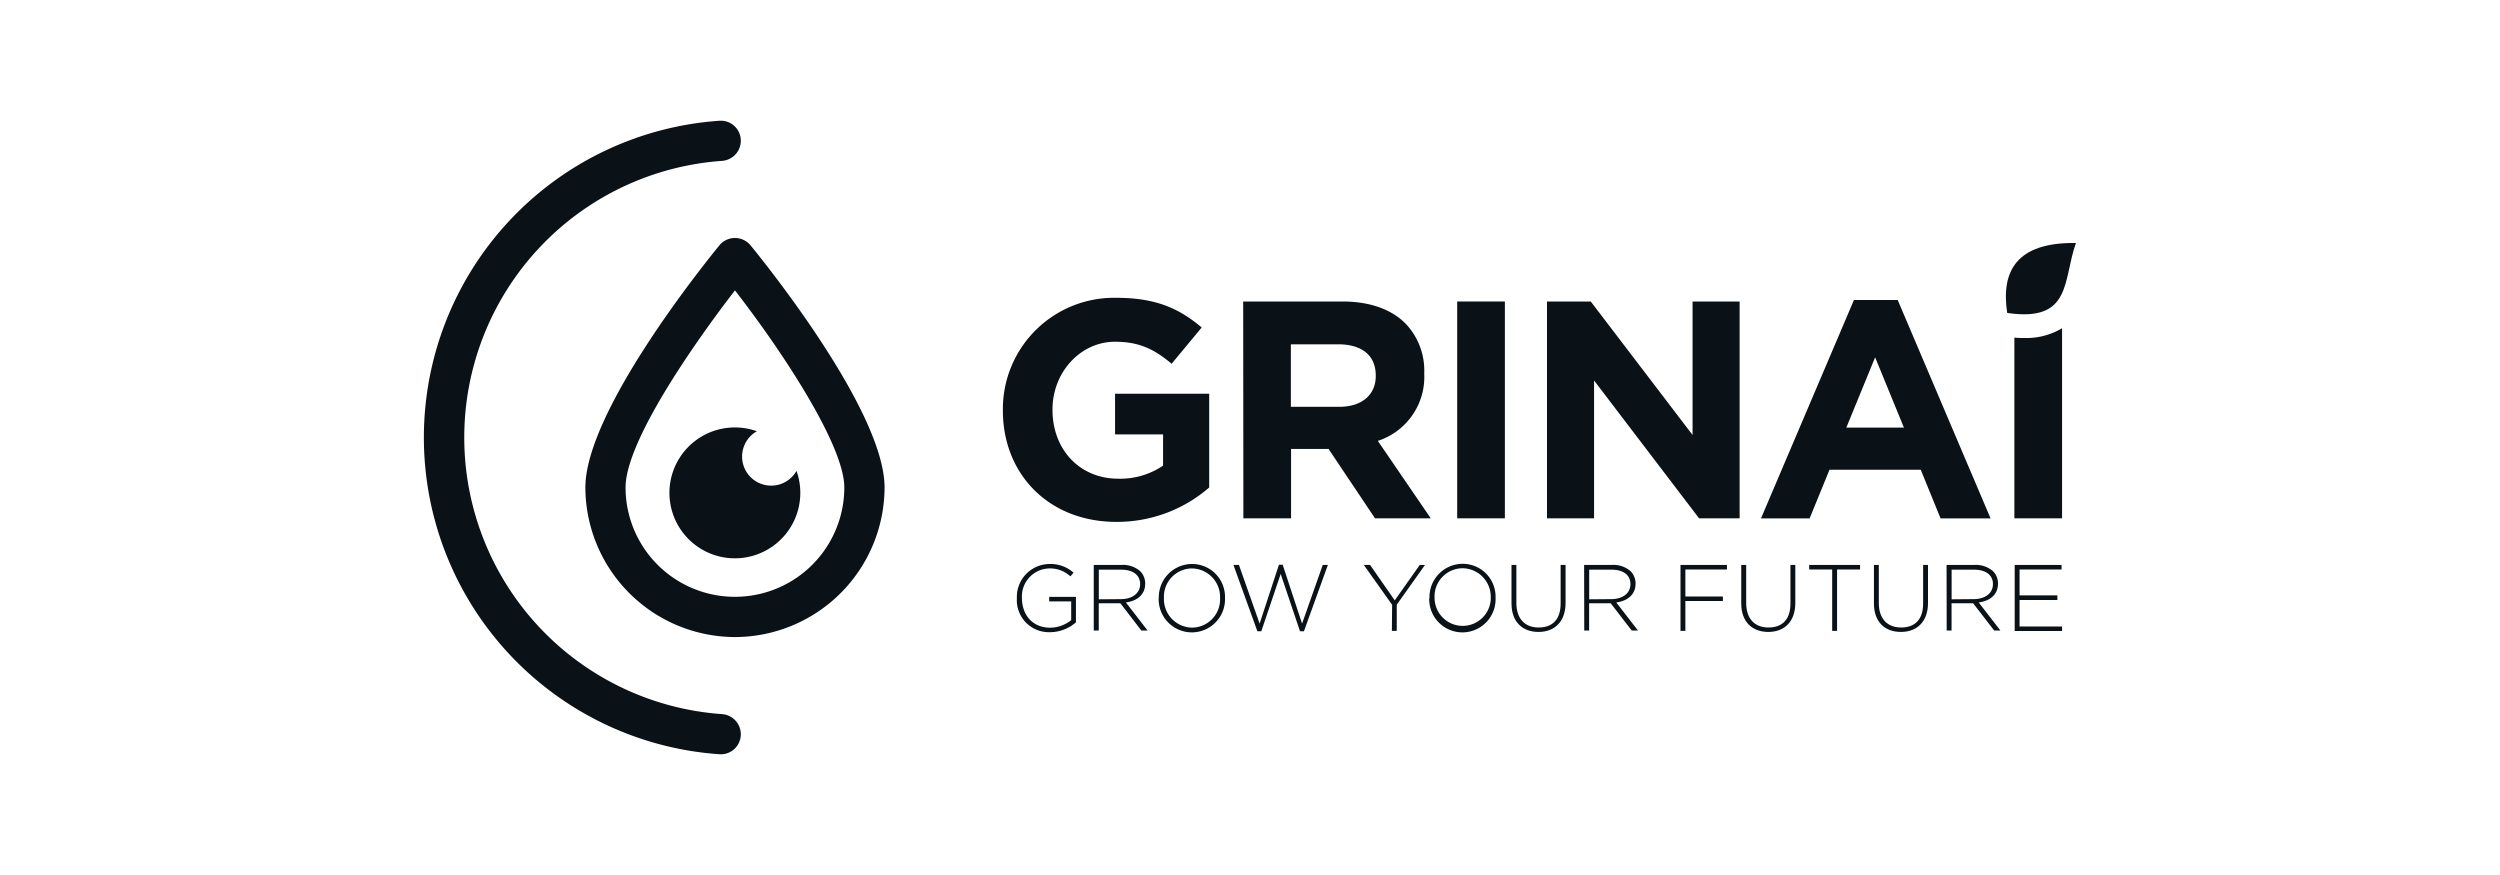 <?xml version="1.0" encoding="UTF-8"?> <svg xmlns="http://www.w3.org/2000/svg" id="Layer_1" data-name="Layer 1" viewBox="0 0 400 140"> <defs> <style>.cls-1{fill:#0a1117;}</style> </defs> <title>lopgo_clients22</title> <path class="cls-1" d="M162.7,95.7v0a5.27,5.27,0,0,1,5.21-5.46,5.52,5.52,0,0,1,3.86,1.39l-.51.59a4.74,4.74,0,0,0-3.39-1.27,4.48,4.48,0,0,0-4.36,4.72v0c0,2.73,1.7,4.76,4.52,4.76a5.41,5.41,0,0,0,3.36-1.21v-3h-3.52v-.72h4.28v4.07a6.32,6.32,0,0,1-4.15,1.58A5.13,5.13,0,0,1,162.7,95.7Z"></path> <path class="cls-1" d="M175,90.39h4.43a4.16,4.16,0,0,1,3,1,2.78,2.78,0,0,1,.8,2v0c0,1.76-1.31,2.77-3.09,3l3.48,4.5h-1l-3.36-4.37h-3.46v4.37H175Zm4.34,5.47c1.77,0,3.08-.89,3.08-2.41v0c0-1.42-1.12-2.3-3-2.3h-3.61v4.74Z"></path> <path class="cls-1" d="M185.41,95.7v0a5.32,5.32,0,0,1,5.32-5.46A5.26,5.26,0,0,1,196,95.64s0,0,0,0a5.31,5.31,0,1,1-10.61,0Zm9.8,0v0a4.57,4.57,0,0,0-4.51-4.75,4.52,4.52,0,0,0-4.47,4.72v0a4.57,4.57,0,0,0,4.5,4.75A4.52,4.52,0,0,0,195.21,95.7Z"></path> <path class="cls-1" d="M197.35,90.39h.88l3.31,9.39,3.09-9.42h.6l3.1,9.42,3.31-9.39h.82L208.63,101H208l-3.09-9.17L201.81,101h-.63Z"></path> <path class="cls-1" d="M222.74,96.77l-4.53-6.38h1l3.95,5.67,4-5.67H228l-4.52,6.36v4.19h-.78Z"></path> <path class="cls-1" d="M228.72,95.7v0A5.32,5.32,0,0,1,234,90.21a5.26,5.26,0,0,1,5.29,5.43s0,0,0,0a5.31,5.31,0,1,1-10.61,0Zm9.8,0v0A4.57,4.57,0,0,0,234,90.92a4.51,4.51,0,0,0-4.47,4.72v0a4.5,4.5,0,1,0,9,0Z"></path> <path class="cls-1" d="M241.84,96.56V90.39h.78v6.09c0,2.49,1.34,3.92,3.57,3.92s3.51-1.3,3.51-3.84V90.39h.79v6.08c0,3-1.77,4.64-4.33,4.64S241.84,99.51,241.84,96.56Z"></path> <path class="cls-1" d="M253.46,90.39h4.43a4.16,4.16,0,0,1,3,1,2.78,2.78,0,0,1,.8,2v0c0,1.76-1.31,2.77-3.09,3l3.48,4.5h-1l-3.37-4.37h-3.45v4.37h-.78Zm4.34,5.47c1.76,0,3.07-.89,3.07-2.41v0c0-1.42-1.11-2.3-3-2.3h-3.6v4.74Z"></path> <path class="cls-1" d="M268.88,90.39h7.43v.73h-6.65v4.32h6v.72h-6v4.78h-.78Z"></path> <path class="cls-1" d="M278.6,96.56V90.39h.79v6.09c0,2.49,1.34,3.92,3.57,3.92s3.51-1.3,3.51-3.84V90.39h.78v6.08c0,3-1.76,4.64-4.32,4.64S278.6,99.51,278.6,96.56Z"></path> <path class="cls-1" d="M293.15,91.12h-3.68v-.73h8.14v.73h-3.68v9.82h-.78Z"></path> <path class="cls-1" d="M299.83,96.56V90.39h.78v6.09c0,2.49,1.34,3.92,3.57,3.92s3.52-1.3,3.52-3.84V90.39h.78v6.08c0,3-1.76,4.64-4.33,4.64S299.83,99.51,299.83,96.56Z"></path> <path class="cls-1" d="M311.45,90.39h4.43a4.16,4.16,0,0,1,3,1,2.78,2.78,0,0,1,.8,2v0c0,1.76-1.31,2.77-3.09,3l3.48,4.5h-1l-3.37-4.37h-3.45v4.37h-.78Zm4.34,5.47c1.76,0,3.08-.89,3.08-2.41v0c0-1.42-1.12-2.3-3-2.3h-3.61v4.74Z"></path> <path class="cls-1" d="M322.35,90.39h7.5v.73h-6.72v4.14h6.05V96h-6.05v4.24h6.8v.72h-7.58Z"></path> <path class="cls-1" d="M160.46,65.68v-.09a17.8,17.8,0,0,1,18.18-17.94c6.25,0,10,1.68,13.63,4.75l-4.81,5.8c-2.67-2.23-5.05-3.52-9.06-3.52-5.55,0-10,4.91-10,10.81v.1c0,6.34,4.36,11,10.5,11a12.18,12.18,0,0,0,7.19-2.09v-5h-7.68V63h15.06V78a22.48,22.48,0,0,1-14.82,5.5C167.89,83.52,160.46,75.94,160.46,65.68Z"></path> <path class="cls-1" d="M198.91,48.24h15.86c4.41,0,7.83,1.24,10.11,3.52a10.9,10.9,0,0,1,3,7.93v.1a10.76,10.76,0,0,1-7.43,10.75l8.47,12.39H220l-7.43-11.1h-6v11.1h-7.63Zm15.36,16.85c3.72,0,5.85-2,5.85-4.91v-.09c0-3.28-2.28-5-6-5h-7.58v10Z"></path> <path class="cls-1" d="M233.15,48.24h7.63V82.93h-7.63Z"></path> <path class="cls-1" d="M247.52,48.24h7L270.81,69.6V48.24h7.53V82.93h-6.49l-16.8-22.05V82.93h-7.53Z"></path> <path class="cls-1" d="M296.63,48h7l14.86,34.94h-8l-3.17-7.78H292.72l-3.18,7.78h-7.78Zm8,20.42-4.61-11.25-4.61,11.25Z"></path> <path class="cls-1" d="M332.15,38.88c-2.12,5.93-.61,12.72-11,11.19C320.15,43.45,322.55,38.75,332.15,38.88Z"></path> <path class="cls-1" d="M323.84,54.08c-.49,0-1,0-1.54-.07V82.93h7.63V52.52A11.18,11.18,0,0,1,323.84,54.08Z"></path> <path class="cls-1" d="M117.59,101.93A24,24,0,0,1,93.66,78c0-12.24,19.25-36.06,21.44-38.74a3.21,3.21,0,0,1,2.49-1.18h0a3.23,3.23,0,0,1,2.5,1.18c2.19,2.68,21.44,26.5,21.44,38.74A24,24,0,0,1,117.59,101.93Zm0-55.46c-6.49,8.39-17.5,24.16-17.5,31.52a17.5,17.5,0,1,0,35,0C135.09,71.27,125.21,56.28,117.6,46.47Z"></path> <path class="cls-1" d="M123.4,77.7A4.65,4.65,0,0,1,121.1,69a10.47,10.47,0,1,0,6.34,6.34A4.65,4.65,0,0,1,123.4,77.7Z"></path> <path class="cls-1" d="M118.53,22.53h0a3.2,3.2,0,0,0-3.4-3.21,50.8,50.8,0,0,0,0,101.36,3.2,3.2,0,0,0,3.4-3.21h0a3.23,3.23,0,0,0-3-3.21,44.37,44.37,0,0,1,0-88.52A3.23,3.23,0,0,0,118.53,22.53Z"></path> </svg> 